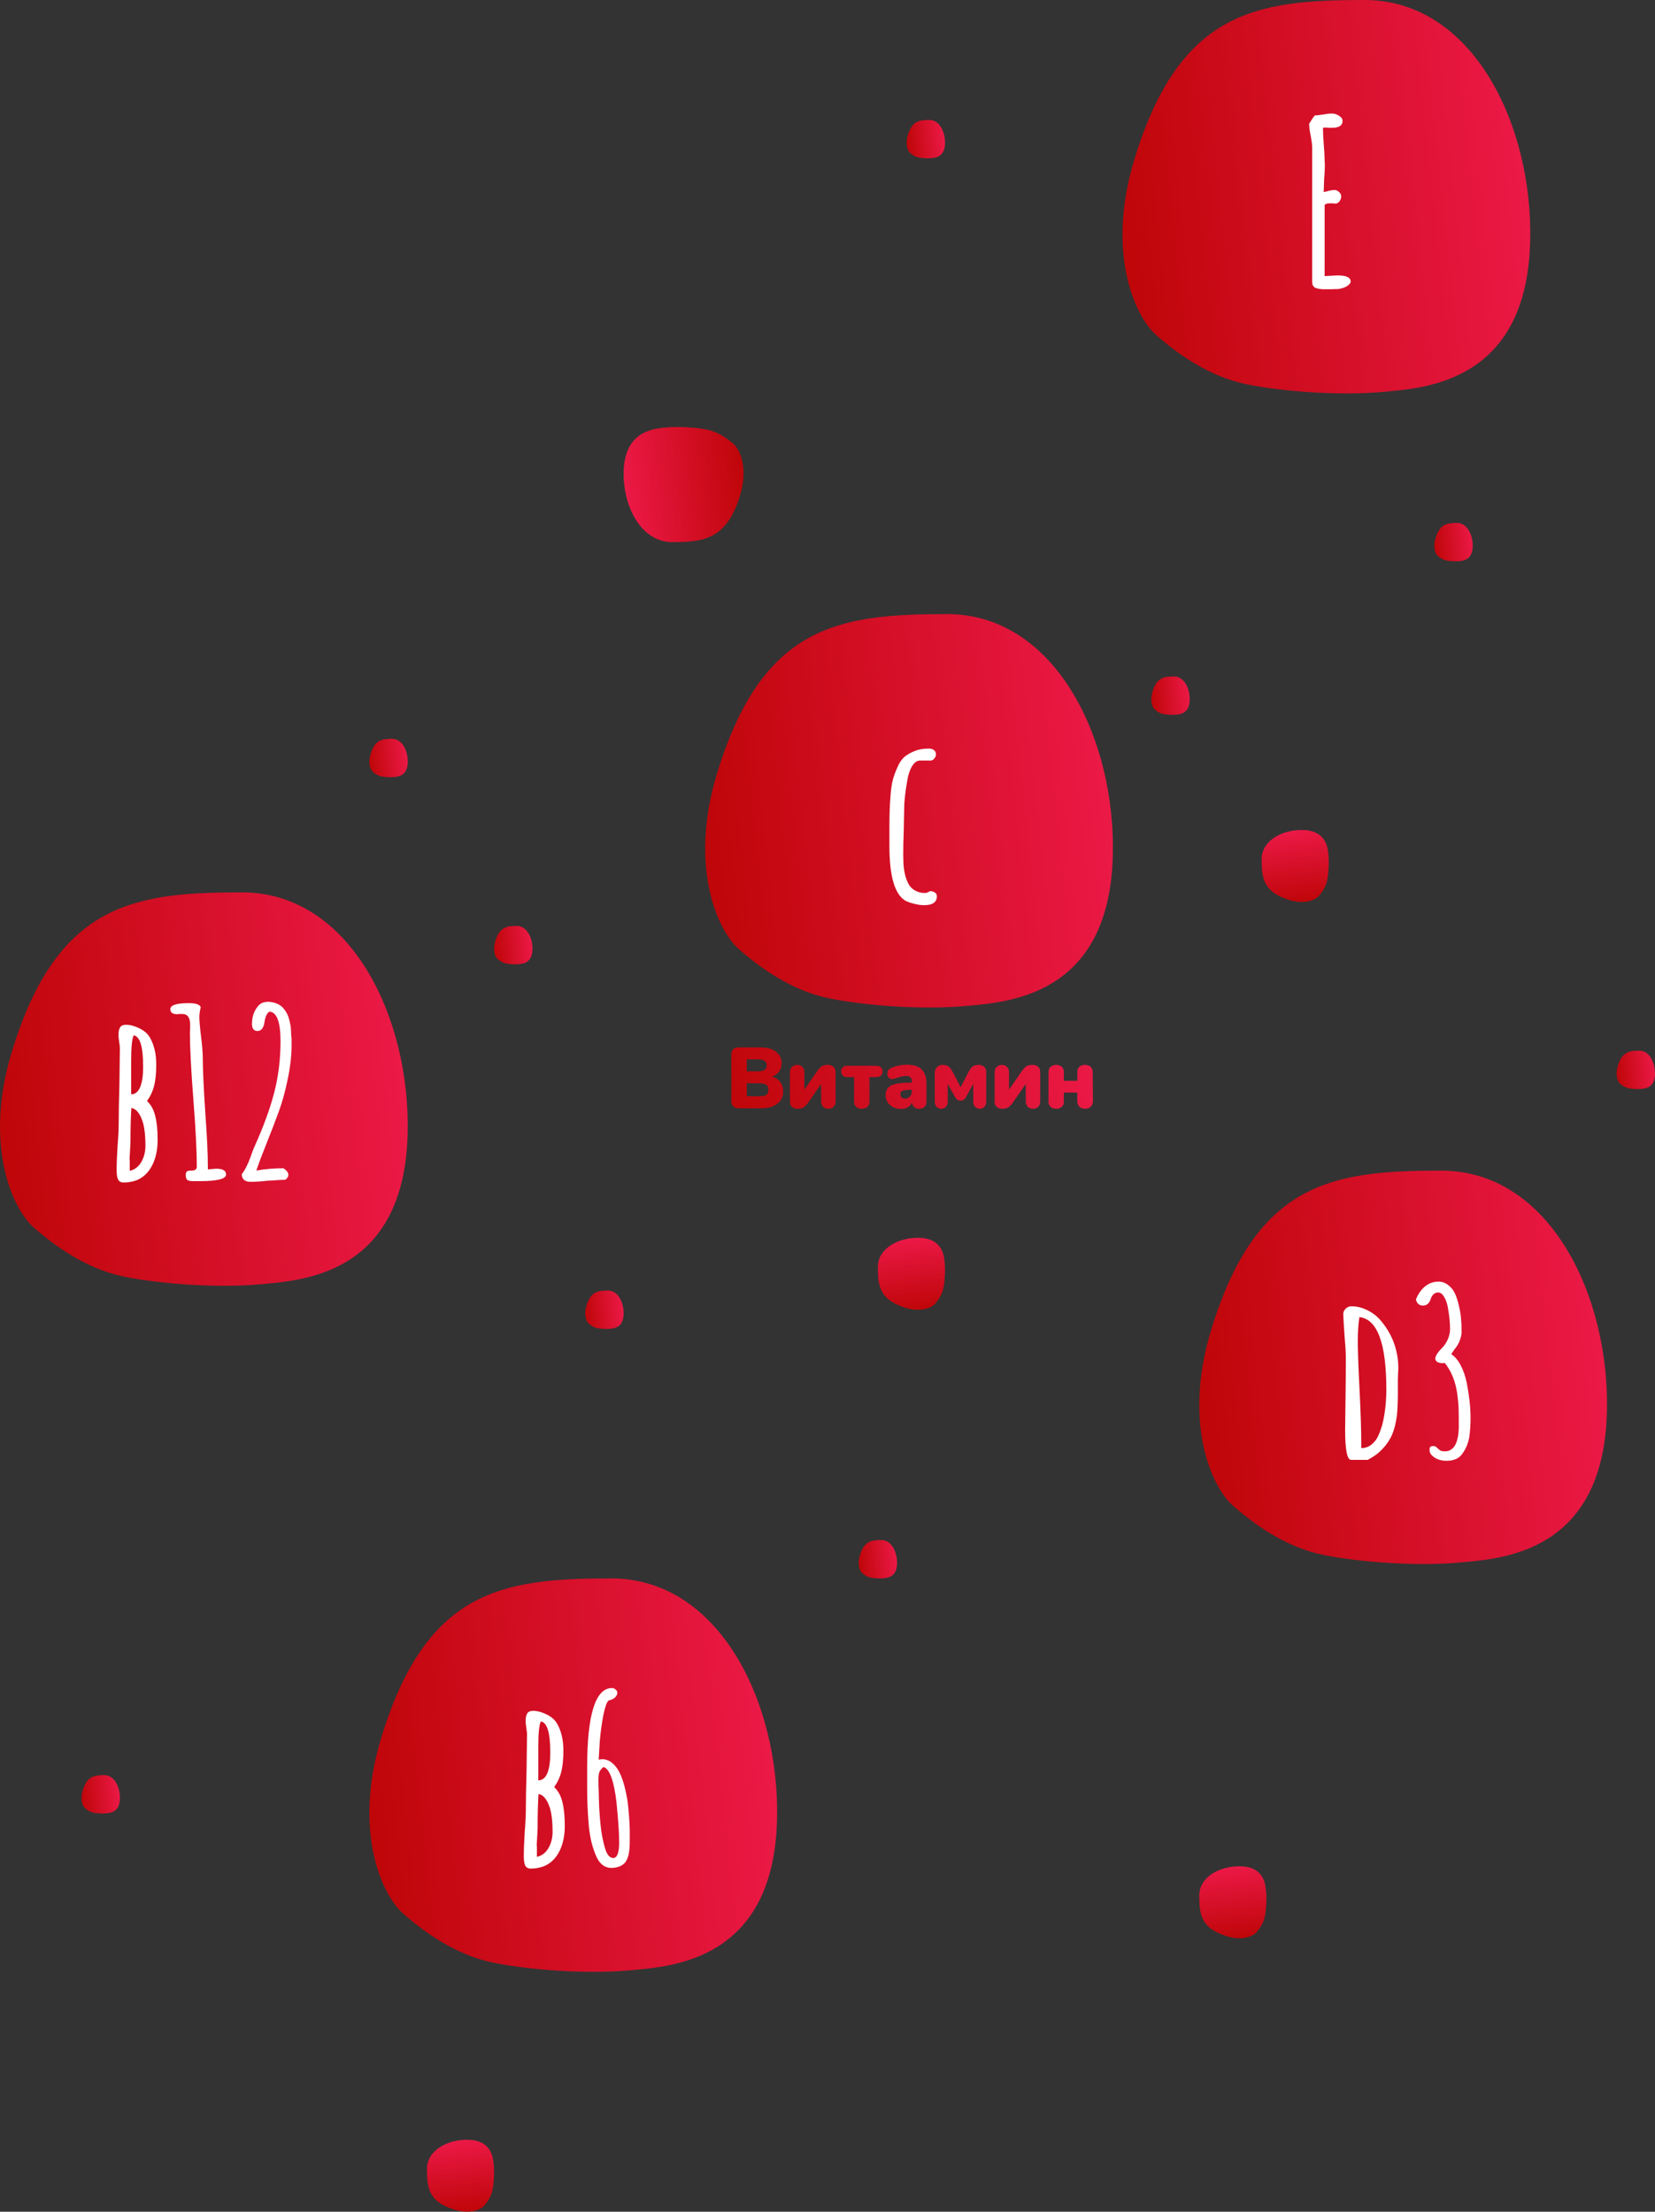 <svg width="345" height="461" viewBox="0 0 345 461" fill="none" xmlns="http://www.w3.org/2000/svg">
<rect x="0" y="0" width="345" height="461" fill="#333333" stroke="none"/>
<path d="M201.264 209.689C209.933 208.896 231.219 207.785 231.978 178.354C232.603 154.07 220.008 128 197.442 128C174.876 128 158.906 130.244 149.467 161.237C143.531 180.727 149.622 193.938 153.978 197.792C158.335 201.646 165.012 206.516 172.893 208.103C180.774 209.689 192.595 210.482 201.264 209.689Z" fill="url(#paint0_linear)"/>
<path d="M192.657 188.672C191.953 188.672 191.201 188.56 190.401 188.336C189.633 188.144 189.041 187.92 188.625 187.664C186.481 186.288 185.409 182.528 185.409 176.384V175.088V173.6V172.448C185.409 171.168 185.425 170.032 185.457 169.04C185.489 168.016 185.553 166.912 185.649 165.728C185.745 164.48 185.889 163.472 186.081 162.704C186.273 161.904 186.593 161.008 187.041 160.016C187.425 159.088 187.889 158.368 188.433 157.856C189.009 157.344 189.745 156.912 190.641 156.56C191.441 156.208 192.433 156.032 193.617 156.032C194.097 156.032 194.465 156.144 194.721 156.368C194.977 156.592 195.105 156.88 195.105 157.232C195.105 157.552 194.993 157.84 194.769 158.096C194.577 158.352 194.337 158.496 194.049 158.528H191.793C191.153 158.528 190.593 158.928 190.113 159.728C189.633 160.528 189.297 161.568 189.105 162.848C188.689 165.216 188.481 167.136 188.481 168.608V168.848L188.385 173.456C188.321 174.832 188.289 176.384 188.289 178.112C188.289 179.328 188.337 180.32 188.433 181.088C188.593 182.24 188.865 183.2 189.249 183.968C189.633 184.832 190.289 185.456 191.217 185.84C191.697 186.032 192.225 186.128 192.801 186.128C193.153 186.128 193.505 186 193.857 185.744C194.273 185.744 194.609 185.84 194.865 186.032C195.153 186.192 195.297 186.448 195.297 186.8C195.297 188.048 194.417 188.672 192.657 188.672Z" fill="white"/>
<path d="M288.264 81.689C296.933 80.896 318.219 79.785 318.978 50.354C319.603 26.07 307.008 0 284.442 0C261.876 0 245.906 2.244 236.467 33.237C230.531 52.727 236.622 65.938 240.978 69.792C245.335 73.646 252.012 78.516 259.893 80.103C267.774 81.689 279.595 82.482 288.264 81.689Z" fill="url(#paint1_linear)"/>
<path d="M275.936 60.288C275.328 60.288 274.8 60.208 274.352 60.048C273.808 59.888 273.536 59.44 273.536 58.704V30.816C273.536 30.272 273.44 29.456 273.248 28.368C273.024 27.376 272.912 26.56 272.912 25.92V25.776C273.456 24.88 273.856 24.304 274.112 24.048C274.56 24.048 275.152 23.984 275.888 23.856C276.56 23.728 277.152 23.664 277.664 23.664C278.176 23.664 278.672 23.824 279.152 24.144C279.632 24.432 279.872 24.784 279.872 25.2C279.872 26.16 279.136 26.64 277.664 26.64H276.992C276.8 26.608 276.576 26.592 276.32 26.592C276.032 26.592 275.856 26.608 275.792 26.64C275.792 27.728 275.856 29.04 275.984 30.576L276.08 31.92L276.176 34.56C276.176 35.168 276.128 36.096 276.032 37.344L275.936 40.032L276.608 39.888C277.248 39.696 277.776 39.6 278.192 39.6C278.544 39.6 278.864 39.744 279.152 40.032C279.44 40.288 279.584 40.592 279.584 40.944C279.584 41.328 279.456 41.68 279.2 42C278.976 42.288 278.688 42.432 278.336 42.432L277.76 42.384H277.136C276.656 42.384 276.32 42.496 276.128 42.72V57.552L278.816 57.408C280.64 57.408 281.552 57.824 281.552 58.656V58.848C281.36 59.232 281.008 59.552 280.496 59.808C279.984 60.032 279.488 60.176 279.008 60.24L277.424 60.288H275.936Z" fill="white"/>
<path d="M131.264 410.689C139.933 409.896 161.219 408.785 161.978 379.354C162.603 355.07 150.008 329 127.442 329C104.876 329 88.906 331.244 79.467 362.237C73.531 381.727 79.622 394.938 83.978 398.792C88.335 402.646 95.012 407.516 102.893 409.103C110.774 410.689 122.595 411.482 131.264 410.689Z" fill="url(#paint2_linear)"/>
<path d="M110.679 389.48C109.975 389.48 109.543 389.176 109.383 388.568C109.255 388.184 109.191 387.64 109.191 386.936C109.191 385.56 109.255 383.864 109.383 381.848C109.543 379.928 109.623 378.216 109.623 376.712C109.623 375.016 109.671 372.472 109.767 369.08L109.863 361.496C109.863 361.208 109.815 360.776 109.719 360.2L109.575 359V358.76C109.575 358.024 109.687 357.48 109.911 357.128C110.135 356.776 110.551 356.6 111.159 356.6C111.991 356.6 112.903 356.84 113.895 357.32C114.887 357.8 115.607 358.408 116.055 359.144C116.983 360.68 117.447 362.6 117.447 364.904C117.447 366.632 117.303 368.088 117.015 369.272C116.727 370.424 116.231 371.496 115.527 372.488C116.391 373.32 116.967 374.392 117.255 375.704C117.575 376.984 117.735 378.6 117.735 380.552C117.735 382.504 117.399 384.2 116.727 385.64C115.959 387.272 114.839 388.392 113.367 389C112.471 389.32 111.575 389.48 110.679 389.48ZM112.215 371.096C113.879 371.064 114.711 369.128 114.711 365.288C114.711 361.16 114.055 359 112.743 358.808C112.391 359.544 112.215 361.272 112.215 363.992V371.096ZM111.927 387.032C112.951 386.808 113.751 386.2 114.327 385.208C114.903 384.216 115.191 383.08 115.191 381.8C115.191 380.456 115.111 379.272 114.951 378.248C114.823 377.448 114.647 376.792 114.423 376.28C114.231 375.736 113.959 375.24 113.607 374.792C113.223 374.312 112.775 374.024 112.263 373.928C112.135 375.752 112.071 378.168 112.071 381.176C112.071 381.368 112.039 381.976 111.975 383L111.879 384.632C111.879 384.696 111.895 384.744 111.927 384.776V384.872V387.032ZM127.439 389.336C125.935 389.336 124.815 388.36 124.079 386.408C123.311 384.488 122.847 382.296 122.687 379.832C122.495 377.592 122.399 375.128 122.399 372.44V370.184V368.36C122.399 357.352 124.127 351.848 127.583 351.848C127.839 351.848 128.079 351.944 128.303 352.136C128.559 352.328 128.687 352.552 128.687 352.808C128.687 353.192 128.511 353.544 128.159 353.864C127.807 354.152 127.375 354.344 126.863 354.44C126.479 354.792 126.111 355.832 125.759 357.56C125.439 359.256 125.199 361.016 125.039 362.84L124.799 366.776C125.119 366.712 125.359 366.68 125.519 366.68C126.255 366.68 126.927 366.92 127.535 367.4C128.143 367.88 128.655 368.52 129.071 369.32C129.775 370.632 130.351 372.616 130.799 375.272C131.055 377.32 131.215 379.336 131.279 381.32V383.48C131.279 384.088 131.263 384.664 131.231 385.208C131.199 385.72 131.119 386.232 130.991 386.744C130.831 387.32 130.623 387.784 130.367 388.136C130.111 388.488 129.727 388.776 129.215 389C128.671 389.224 128.079 389.336 127.439 389.336ZM127.823 387.272C128.655 387.272 129.071 386.184 129.071 384.008C129.071 382.12 128.879 379.288 128.495 375.512C128.239 373.4 127.903 371.752 127.487 370.568C127.007 369.224 126.447 368.472 125.807 368.312C125.391 368.632 125.103 368.984 124.943 369.368C124.815 369.752 124.751 370.28 124.751 370.952C124.751 371.816 124.767 372.52 124.799 373.064L124.847 374.84C124.879 376.632 124.991 378.44 125.183 380.264C125.343 381.96 125.647 383.592 126.095 385.16C126.511 386.568 127.087 387.272 127.823 387.272Z" fill="white"/>
<path d="M304.264 325.689C312.933 324.896 334.219 323.785 334.978 294.354C335.603 270.07 323.008 244 300.442 244C277.876 244 261.906 246.244 252.467 277.237C246.531 296.727 252.622 309.938 256.978 313.792C261.335 317.646 268.012 322.516 275.893 324.103C283.774 325.689 295.595 326.482 304.264 325.689Z" fill="url(#paint3_linear)"/>
<path d="M281.652 304.288C280.82 304.288 280.404 302.192 280.404 298L280.5 290.416C280.532 288.176 280.548 285.664 280.548 282.88C280.548 281.856 280.452 280.272 280.26 278.128C280.1 275.792 280.02 274.368 280.02 273.856C280.02 273.44 280.196 273.072 280.548 272.752C280.9 272.432 281.284 272.272 281.7 272.272C282.82 272.272 283.892 272.528 284.916 273.04C285.972 273.52 286.9 274.208 287.7 275.104C289.396 277.056 290.516 279.2 291.06 281.536C291.348 282.72 291.492 283.888 291.492 285.04C291.492 285.456 291.476 285.84 291.444 286.192L291.396 287.488V290.128C291.396 292.176 291.332 293.792 291.204 294.976C291.012 296.576 290.644 298 290.1 299.248C289.46 300.592 288.532 301.792 287.316 302.848C286.74 303.328 286.004 303.808 285.108 304.288H281.652ZM283.764 301.84C284.404 301.84 284.996 301.68 285.54 301.36C286.084 301.008 286.548 300.544 286.932 299.968C287.252 299.456 287.54 298.816 287.796 298.048C288.084 297.248 288.292 296.48 288.42 295.744C288.708 294.304 288.884 292.832 288.948 291.328C288.98 290.944 288.996 290.384 288.996 289.648C288.996 279.984 287.124 274.944 283.38 274.528C283.156 275.968 283.044 277.632 283.044 279.52C283.044 281.536 283.172 285.056 283.428 290.08C283.652 294.528 283.764 298.064 283.764 300.688V301.84ZM301.557 304.48C300.373 304.48 299.413 304.16 298.677 303.52C298.229 303.168 298.005 302.736 298.005 302.224C298.005 301.904 298.053 301.696 298.149 301.6C298.245 301.472 298.469 301.408 298.821 301.408C299.077 301.408 299.301 301.504 299.493 301.696C299.749 301.952 299.989 302.16 300.213 302.32C300.469 302.448 300.789 302.512 301.173 302.512C303.125 302.512 304.101 300.704 304.101 297.088C304.101 295.424 304.085 294.192 304.053 293.392C304.021 292.592 303.925 291.6 303.765 290.416C303.381 287.856 302.517 285.744 301.173 284.08C301.109 284.112 300.949 284.128 300.693 284.128C300.277 284.128 299.925 284.048 299.637 283.888C299.349 283.728 299.205 283.488 299.205 283.168C299.205 282.624 299.733 281.824 300.789 280.768C301.205 280.32 301.557 279.76 301.845 279.088C302.133 278.384 302.277 277.696 302.277 277.024C302.277 275.712 302.133 274.256 301.845 272.656C301.685 271.696 301.413 270.912 301.029 270.304C300.677 269.696 300.261 269.392 299.781 269.392C299.429 269.392 299.109 269.52 298.821 269.776C298.565 270.032 298.373 270.352 298.245 270.736C298.149 271.12 297.957 271.456 297.669 271.744C297.381 272 297.029 272.128 296.613 272.128C296.261 272.128 295.941 272.016 295.653 271.792C295.397 271.536 295.237 271.216 295.173 270.832C295.621 269.712 296.245 268.816 297.045 268.144C297.877 267.472 298.821 267.136 299.877 267.136C300.613 267.136 301.285 267.376 301.893 267.856C302.501 268.304 302.981 268.912 303.333 269.68C303.653 270.416 303.925 271.28 304.149 272.272C304.373 273.232 304.517 274.144 304.581 275.008C304.645 275.616 304.677 276.496 304.677 277.648C304.677 278.096 304.597 278.544 304.437 278.992C304.309 279.44 304.165 279.792 304.005 280.048C303.845 280.4 303.589 280.784 303.237 281.2L302.517 282.256C303.253 282.704 303.909 283.472 304.485 284.56C305.061 285.648 305.493 286.912 305.781 288.352C306.293 291.04 306.549 293.44 306.549 295.552C306.549 296.864 306.469 298.144 306.309 299.392C306.085 300.736 305.621 301.904 304.917 302.896C304.245 303.952 303.125 304.48 301.557 304.48Z" fill="white"/>
<path d="M54.264 267.689C62.933 266.896 84.219 265.785 84.978 236.354C85.603 212.07 73.008 186 50.442 186C27.876 186 11.906 188.244 2.467 219.237C-3.469 238.727 2.622 251.938 6.978 255.792C11.335 259.646 18.012 264.516 25.893 266.103C33.774 267.689 45.595 268.482 54.264 267.689Z" fill="url(#paint4_linear)"/>
<path d="M25.804 246.48C25.1 246.48 24.668 246.176 24.508 245.568C24.38 245.184 24.316 244.64 24.316 243.936C24.316 242.56 24.38 240.864 24.508 238.848C24.668 236.928 24.748 235.216 24.748 233.712C24.748 232.016 24.796 229.472 24.892 226.08L24.988 218.496C24.988 218.208 24.94 217.776 24.844 217.2L24.7 216V215.76C24.7 215.024 24.812 214.48 25.036 214.128C25.26 213.776 25.676 213.6 26.284 213.6C27.116 213.6 28.028 213.84 29.02 214.32C30.012 214.8 30.732 215.408 31.18 216.144C32.108 217.68 32.572 219.6 32.572 221.904C32.572 223.632 32.428 225.088 32.14 226.272C31.852 227.424 31.356 228.496 30.652 229.488C31.516 230.32 32.092 231.392 32.38 232.704C32.7 233.984 32.86 235.6 32.86 237.552C32.86 239.504 32.524 241.2 31.852 242.64C31.084 244.272 29.964 245.392 28.492 246C27.596 246.32 26.7 246.48 25.804 246.48ZM27.34 228.096C29.004 228.064 29.836 226.128 29.836 222.288C29.836 218.16 29.18 216 27.868 215.808C27.516 216.544 27.34 218.272 27.34 220.992V228.096ZM27.052 244.032C28.076 243.808 28.876 243.2 29.452 242.208C30.028 241.216 30.316 240.08 30.316 238.8C30.316 237.456 30.236 236.272 30.076 235.248C29.948 234.448 29.772 233.792 29.548 233.28C29.356 232.736 29.084 232.24 28.732 231.792C28.348 231.312 27.9 231.024 27.388 230.928C27.26 232.752 27.196 235.168 27.196 238.176C27.196 238.368 27.164 238.976 27.1 240L27.004 241.632C27.004 241.696 27.02 241.744 27.052 241.776V241.872V244.032ZM40.212 246.192C39.668 246.192 39.284 246.112 39.06 245.952C38.836 245.792 38.724 245.44 38.724 244.896C38.724 244.544 38.804 244.304 38.964 244.176C39.124 244.048 39.46 243.984 39.972 243.984C40.676 243.984 41.028 243.712 41.028 243.168C41.028 240 40.788 235.328 40.308 229.152C39.828 222.944 39.588 218.336 39.588 215.328C39.588 215.04 39.604 214.768 39.636 214.512V213.6C39.636 212.096 39.092 211.344 38.004 211.344H37.476L36.9 211.392C35.972 211.392 35.508 211.04 35.508 210.336C35.508 209.504 36.804 209.088 39.396 209.088C40.772 209.088 41.588 209.36 41.844 209.904C41.652 210.768 41.556 211.44 41.556 211.92C41.556 212.784 41.684 214.24 41.94 216.288C42.164 218.112 42.276 219.584 42.276 220.704C42.276 222.976 42.452 226.752 42.804 232.032C43.156 236.704 43.332 240.512 43.332 243.456V243.744C43.46 243.744 43.636 243.728 43.86 243.696C44.084 243.664 44.308 243.648 44.532 243.648C44.66 243.616 44.852 243.6 45.108 243.6C46.452 243.6 47.124 244 47.124 244.8C47.124 245.728 45.3 246.192 41.652 246.192H40.884H40.212ZM52.142 246.336C51.663 246.336 51.246 246.208 50.895 245.952C50.575 245.664 50.414 245.312 50.414 244.896V244.704C51.054 243.936 51.694 242.656 52.334 240.864C52.623 240 52.862 239.376 53.054 238.992C54.943 234.8 56.319 231.024 57.182 227.664C58.047 224.304 58.478 220.752 58.478 217.008C58.478 213.008 57.711 210.96 56.175 210.864C55.663 211.12 55.31 211.872 55.118 213.12C55.054 213.632 54.895 214.064 54.639 214.416C54.383 214.736 54.062 214.896 53.678 214.896C52.91 214.896 52.526 214.4 52.526 213.408C52.526 211.904 52.974 210.64 53.87 209.616C54.35 209.104 54.926 208.848 55.599 208.848V208.8C56.687 208.8 57.599 209.04 58.334 209.52C58.879 209.84 59.391 210.448 59.87 211.344C60.127 211.856 60.367 212.704 60.59 213.888C60.654 214.464 60.687 215.008 60.687 215.52C60.718 216 60.751 216.352 60.782 216.576V217.872C60.782 220.048 60.511 222.416 59.967 224.976C59.455 227.504 58.831 229.76 58.094 231.744C57.263 234.016 56.431 236.176 55.599 238.224C54.606 240.72 53.886 242.64 53.438 243.984C55.263 243.664 57.151 243.504 59.102 243.504C59.775 243.984 60.111 244.432 60.111 244.848C60.111 245.232 59.903 245.584 59.486 245.904C58.879 245.904 58.014 245.952 56.895 246.048L55.839 246.096C54.495 246.256 53.263 246.336 52.142 246.336Z" fill="white"/>
<path d="M139.04 89.091C136.49 89.323 130.23 89.648 130.007 98.262C129.823 105.37 133.527 113 140.164 113C146.801 113 151.498 112.343 154.274 103.272C156.02 97.568 154.229 93.701 152.948 92.573C151.666 91.445 149.702 90.02 147.385 89.555C145.067 89.091 141.59 88.859 139.04 89.091Z" fill="url(#paint5_linear)"/>
<path d="M276.947 178.424C276.811 176.894 276.622 173.138 271.597 173.004C267.451 172.894 263 175.116 263 179.098C263 183.081 263.383 185.899 268.675 187.565C272.002 188.612 274.258 187.537 274.916 186.769C275.574 186 276.405 184.821 276.676 183.431C276.947 182.04 277.082 179.954 276.947 178.424Z" fill="url(#paint6_linear)"/>
<path d="M263.947 394.424C263.811 392.894 263.622 389.138 258.597 389.004C254.451 388.894 250 391.116 250 395.098C250 399.081 250.383 401.899 255.675 403.565C259.002 404.612 261.258 403.537 261.916 402.769C262.574 402 263.405 400.821 263.676 399.431C263.947 398.04 264.082 395.954 263.947 394.424Z" fill="url(#paint7_linear)"/>
<path d="M196.947 263.424C196.811 261.894 196.622 258.138 191.597 258.004C187.451 257.894 183 260.116 183 264.098C183 268.081 183.383 270.899 188.675 272.565C192.002 273.612 194.258 272.537 194.916 271.769C195.574 271 196.405 269.821 196.676 268.431C196.947 267.04 197.082 264.954 196.947 263.424Z" fill="url(#paint8_linear)"/>
<path d="M102.947 451.424C102.811 449.894 102.622 446.138 97.597 446.004C93.451 445.894 89 448.116 89 452.098C89 456.081 89.383 458.899 94.675 460.565C98.002 461.612 100.258 460.537 100.916 459.769C101.574 459 102.405 457.821 102.676 456.431C102.947 455.04 103.082 452.954 102.947 451.424Z" fill="url(#paint9_linear)"/>
<path d="M108.107 200.97C108.923 200.892 110.927 200.784 110.998 197.913C111.057 195.543 109.871 193 107.747 193C105.624 193 104.121 193.219 103.232 196.243C102.673 198.144 103.247 199.433 103.657 199.809C104.067 200.185 104.695 200.66 105.437 200.815C106.179 200.97 107.291 201.047 108.107 200.97Z" fill="url(#paint10_linear)"/>
<path d="M245.107 148.97C245.923 148.892 247.927 148.784 247.998 145.913C248.057 143.543 246.871 141 244.747 141C242.624 141 241.121 141.219 240.232 144.243C239.673 146.144 240.247 147.433 240.657 147.809C241.067 148.185 241.695 148.66 242.437 148.815C243.179 148.97 244.291 149.047 245.107 148.97Z" fill="url(#paint11_linear)"/>
<path d="M127.107 276.97C127.923 276.892 129.927 276.784 129.998 273.913C130.057 271.543 128.871 269 126.747 269C124.624 269 123.121 269.219 122.232 272.243C121.673 274.144 122.247 275.433 122.657 275.809C123.067 276.185 123.695 276.66 124.437 276.815C125.179 276.97 126.291 277.047 127.107 276.97Z" fill="url(#paint12_linear)"/>
<path d="M82.107 161.97C82.923 161.892 84.927 161.784 84.998 158.913C85.057 156.543 83.871 154 81.748 154C79.624 154 78.121 154.219 77.232 157.243C76.674 159.144 77.247 160.433 77.657 160.809C78.067 161.185 78.695 161.66 79.437 161.815C80.179 161.97 81.291 162.047 82.107 161.97Z" fill="url(#paint13_linear)"/>
<path d="M304.107 116.97C304.923 116.892 306.927 116.784 306.998 113.913C307.057 111.543 305.871 109 303.747 109C301.624 109 300.121 109.219 299.232 112.243C298.673 114.144 299.247 115.433 299.657 115.809C300.067 116.185 300.695 116.66 301.437 116.815C302.179 116.97 303.291 117.047 304.107 116.97Z" fill="url(#paint14_linear)"/>
<path d="M194.107 32.97C194.923 32.892 196.927 32.784 196.998 29.913C197.057 27.543 195.871 25 193.747 25C191.624 25 190.121 25.219 189.232 28.243C188.673 30.144 189.247 31.433 189.657 31.809C190.067 32.185 190.695 32.66 191.437 32.815C192.179 32.97 193.291 33.047 194.107 32.97Z" fill="url(#paint15_linear)"/>
<path d="M22.107 377.97C22.923 377.892 24.927 377.784 24.998 374.913C25.057 372.543 23.871 370 21.747 370C19.624 370 18.121 370.219 17.232 373.243C16.674 375.144 17.247 376.433 17.657 376.809C18.067 377.185 18.695 377.66 19.437 377.815C20.179 377.97 21.291 378.047 22.107 377.97Z" fill="url(#paint16_linear)"/>
<path d="M342.107 226.97C342.923 226.892 344.927 226.784 344.998 223.913C345.057 221.543 343.871 219 341.747 219C339.624 219 338.121 219.219 337.232 222.243C336.673 224.144 337.247 225.433 337.657 225.809C338.067 226.185 338.695 226.66 339.437 226.815C340.179 226.97 341.291 227.047 342.107 226.97Z" fill="url(#paint17_linear)"/>
<path d="M184.107 328.97C184.923 328.892 186.927 328.784 186.998 325.913C187.057 323.543 185.871 321 183.747 321C181.624 321 180.121 321.219 179.232 324.243C178.673 326.144 179.247 327.433 179.657 327.809C180.067 328.185 180.695 328.66 181.437 328.815C182.179 328.97 183.291 329.047 184.107 328.97Z" fill="url(#paint18_linear)"/>
<path d="M160.959 224.412C161.703 224.64 162.273 225.024 162.669 225.564C163.065 226.092 163.263 226.746 163.263 227.526C163.263 228.222 163.077 228.834 162.705 229.362C162.345 229.878 161.823 230.28 161.139 230.568C160.467 230.856 159.675 231 158.763 231H153.975C153.483 231 153.105 230.868 152.841 230.604C152.577 230.34 152.445 229.962 152.445 229.47V219.84C152.445 219.348 152.577 218.97 152.841 218.706C153.105 218.442 153.483 218.31 153.975 218.31H158.583C159.915 218.31 160.971 218.61 161.751 219.21C162.543 219.798 162.939 220.596 162.939 221.604C162.939 222.252 162.765 222.828 162.417 223.332C162.069 223.824 161.583 224.184 160.959 224.412ZM155.667 223.296H158.025C158.649 223.296 159.105 223.2 159.393 223.008C159.681 222.816 159.825 222.51 159.825 222.09C159.825 221.646 159.681 221.322 159.393 221.118C159.105 220.914 158.649 220.812 158.025 220.812H155.667V223.296ZM158.349 228.498C159.009 228.498 159.477 228.396 159.753 228.192C160.041 227.976 160.185 227.628 160.185 227.148C160.185 226.668 160.041 226.326 159.753 226.122C159.477 225.906 159.009 225.798 158.349 225.798H155.667V228.498H158.349ZM170.307 223.314C170.691 222.774 171.027 222.414 171.315 222.234C171.615 222.054 172.035 221.964 172.575 221.964C173.067 221.964 173.457 222.096 173.745 222.36C174.033 222.612 174.177 222.966 174.177 223.422V229.578C174.177 230.034 174.039 230.406 173.763 230.694C173.487 230.97 173.127 231.108 172.683 231.108C172.227 231.108 171.861 230.97 171.585 230.694C171.309 230.406 171.171 230.034 171.171 229.578V225.942L168.453 229.848C168.081 230.364 167.739 230.706 167.427 230.874C167.127 231.03 166.743 231.108 166.275 231.108C165.783 231.108 165.393 230.982 165.105 230.73C164.817 230.466 164.673 230.106 164.673 229.65V223.494C164.673 223.038 164.811 222.672 165.087 222.396C165.375 222.108 165.747 221.964 166.203 221.964C166.647 221.964 167.001 222.108 167.265 222.396C167.541 222.672 167.679 223.038 167.679 223.494V227.13L170.307 223.314ZM179.649 231.108C179.157 231.108 178.767 230.976 178.479 230.712C178.191 230.448 178.047 230.082 178.047 229.614V224.502H176.589C176.217 224.502 175.917 224.394 175.689 224.178C175.461 223.962 175.347 223.674 175.347 223.314C175.347 222.966 175.461 222.684 175.689 222.468C175.917 222.252 176.217 222.144 176.589 222.144H182.709C183.093 222.144 183.399 222.252 183.627 222.468C183.855 222.684 183.969 222.966 183.969 223.314C183.969 223.674 183.855 223.962 183.627 224.178C183.399 224.394 183.093 224.502 182.709 224.502H181.251V229.614C181.251 230.082 181.107 230.448 180.819 230.712C180.531 230.976 180.141 231.108 179.649 231.108ZM189.117 221.928C190.485 221.928 191.493 222.258 192.141 222.918C192.801 223.566 193.131 224.556 193.131 225.888V229.65C193.131 230.106 192.993 230.466 192.717 230.73C192.453 230.982 192.081 231.108 191.601 231.108C191.181 231.108 190.833 230.988 190.557 230.748C190.293 230.508 190.149 230.184 190.125 229.776C189.957 230.208 189.675 230.544 189.279 230.784C188.883 231.024 188.409 231.144 187.857 231.144C187.245 231.144 186.693 231.024 186.201 230.784C185.709 230.532 185.319 230.19 185.031 229.758C184.755 229.314 184.617 228.816 184.617 228.264C184.617 227.628 184.779 227.124 185.103 226.752C185.439 226.368 185.967 226.092 186.687 225.924C187.407 225.756 188.379 225.672 189.603 225.672H190.089V225.456C190.089 225.036 189.993 224.736 189.801 224.556C189.609 224.364 189.285 224.268 188.829 224.268C188.337 224.268 187.617 224.436 186.669 224.772C186.393 224.868 186.159 224.916 185.967 224.916C185.667 224.916 185.427 224.808 185.247 224.592C185.067 224.376 184.977 224.094 184.977 223.746C184.977 223.482 185.031 223.266 185.139 223.098C185.247 222.93 185.421 222.78 185.661 222.648C186.081 222.432 186.609 222.258 187.245 222.126C187.881 221.994 188.505 221.928 189.117 221.928ZM188.613 229.002C189.045 229.002 189.399 228.852 189.675 228.552C189.951 228.24 190.089 227.844 190.089 227.364V227.148H189.801C189.033 227.148 188.487 227.22 188.163 227.364C187.839 227.496 187.677 227.724 187.677 228.048C187.677 228.324 187.761 228.552 187.929 228.732C188.109 228.912 188.337 229.002 188.613 229.002ZM203.998 221.964C204.49 221.964 204.874 222.096 205.15 222.36C205.438 222.612 205.582 222.966 205.582 223.422V229.668C205.582 230.088 205.456 230.436 205.204 230.712C204.952 230.976 204.628 231.108 204.232 231.108C203.848 231.108 203.524 230.97 203.26 230.694C203.008 230.406 202.882 230.052 202.882 229.632L202.9 225.906L201.298 228.804C201.214 228.984 201.07 229.134 200.866 229.254C200.674 229.362 200.47 229.416 200.254 229.416C200.026 229.416 199.81 229.362 199.606 229.254C199.414 229.134 199.27 228.984 199.174 228.804L197.554 225.924L197.572 229.632C197.572 230.052 197.44 230.406 197.176 230.694C196.912 230.97 196.588 231.108 196.204 231.108C195.82 231.108 195.496 230.97 195.232 230.694C194.98 230.418 194.854 230.076 194.854 229.668V223.692C194.854 223.176 195.004 222.762 195.304 222.45C195.604 222.126 196 221.964 196.492 221.964C196.996 221.964 197.398 222.066 197.698 222.27C197.998 222.462 198.31 222.87 198.634 223.494L200.254 226.608L201.928 223.386C202.228 222.81 202.528 222.432 202.828 222.252C203.14 222.06 203.53 221.964 203.998 221.964ZM212.969 223.314C213.353 222.774 213.689 222.414 213.977 222.234C214.277 222.054 214.697 221.964 215.237 221.964C215.729 221.964 216.119 222.096 216.407 222.36C216.695 222.612 216.839 222.966 216.839 223.422V229.578C216.839 230.034 216.701 230.406 216.425 230.694C216.149 230.97 215.789 231.108 215.345 231.108C214.889 231.108 214.523 230.97 214.247 230.694C213.971 230.406 213.833 230.034 213.833 229.578V225.942L211.115 229.848C210.743 230.364 210.401 230.706 210.089 230.874C209.789 231.03 209.405 231.108 208.937 231.108C208.445 231.108 208.055 230.982 207.767 230.73C207.479 230.466 207.335 230.106 207.335 229.65V223.494C207.335 223.038 207.473 222.672 207.749 222.396C208.037 222.108 208.409 221.964 208.865 221.964C209.309 221.964 209.663 222.108 209.927 222.396C210.203 222.672 210.341 223.038 210.341 223.494V227.13L212.969 223.314ZM220.169 231.108C219.677 231.108 219.287 230.976 218.999 230.712C218.711 230.448 218.567 230.082 218.567 229.614V223.458C218.567 222.99 218.711 222.624 218.999 222.36C219.287 222.096 219.677 221.964 220.169 221.964C220.661 221.964 221.051 222.096 221.339 222.36C221.627 222.624 221.771 222.99 221.771 223.458V225.276H224.579V223.458C224.579 222.99 224.723 222.624 225.011 222.36C225.299 222.096 225.689 221.964 226.181 221.964C226.673 221.964 227.063 222.096 227.351 222.36C227.639 222.624 227.783 222.99 227.783 223.458L227.837 229.47C227.837 229.962 227.687 230.358 227.387 230.658C227.087 230.958 226.691 231.108 226.199 231.108C225.707 231.108 225.311 230.964 225.011 230.676C224.723 230.376 224.579 229.974 224.579 229.47V227.724H221.771V229.614C221.771 230.082 221.627 230.448 221.339 230.712C221.051 230.976 220.661 231.108 220.169 231.108Z" fill="url(#paint19_linear)"/>
<defs>
<linearGradient id="paint0_linear" x1="147" y1="210" x2="239.66" y2="200.164" gradientUnits="userSpaceOnUse">
<stop stop-color="#BD0506"/>
<stop offset="1" stop-color="#EE1A4A"/>
</linearGradient>
<linearGradient id="paint1_linear" x1="234" y1="82" x2="326.66" y2="72.165" gradientUnits="userSpaceOnUse">
<stop stop-color="#BD0506"/>
<stop offset="1" stop-color="#EE1A4A"/>
</linearGradient>
<linearGradient id="paint2_linear" x1="77" y1="411" x2="169.66" y2="401.164" gradientUnits="userSpaceOnUse">
<stop stop-color="#BD0506"/>
<stop offset="1" stop-color="#EE1A4A"/>
</linearGradient>
<linearGradient id="paint3_linear" x1="250" y1="326" x2="342.66" y2="316.164" gradientUnits="userSpaceOnUse">
<stop stop-color="#BD0506"/>
<stop offset="1" stop-color="#EE1A4A"/>
</linearGradient>
<linearGradient id="paint4_linear" x1="-1.2666e-06" y1="268" x2="92.66" y2="258.164" gradientUnits="userSpaceOnUse">
<stop stop-color="#BD0506"/>
<stop offset="1" stop-color="#EE1A4A"/>
</linearGradient>
<linearGradient id="paint5_linear" x1="155" y1="89" x2="127.75" y2="91.907" gradientUnits="userSpaceOnUse">
<stop stop-color="#BD0506"/>
<stop offset="1" stop-color="#EE1A4A"/>
</linearGradient>
<linearGradient id="paint6_linear" x1="277" y1="188" x2="275.207" y2="171.661" gradientUnits="userSpaceOnUse">
<stop stop-color="#BD0506"/>
<stop offset="1" stop-color="#EE1A4A"/>
</linearGradient>
<linearGradient id="paint7_linear" x1="264" y1="404" x2="262.207" y2="387.661" gradientUnits="userSpaceOnUse">
<stop stop-color="#BD0506"/>
<stop offset="1" stop-color="#EE1A4A"/>
</linearGradient>
<linearGradient id="paint8_linear" x1="197" y1="273" x2="195.207" y2="256.661" gradientUnits="userSpaceOnUse">
<stop stop-color="#BD0506"/>
<stop offset="1" stop-color="#EE1A4A"/>
</linearGradient>
<linearGradient id="paint9_linear" x1="103" y1="461" x2="101.207" y2="444.661" gradientUnits="userSpaceOnUse">
<stop stop-color="#BD0506"/>
<stop offset="1" stop-color="#EE1A4A"/>
</linearGradient>
<linearGradient id="paint10_linear" x1="103" y1="201" x2="111.728" y2="200.106" gradientUnits="userSpaceOnUse">
<stop stop-color="#BD0506"/>
<stop offset="1" stop-color="#EE1A4A"/>
</linearGradient>
<linearGradient id="paint11_linear" x1="240" y1="149" x2="248.728" y2="148.106" gradientUnits="userSpaceOnUse">
<stop stop-color="#BD0506"/>
<stop offset="1" stop-color="#EE1A4A"/>
</linearGradient>
<linearGradient id="paint12_linear" x1="122" y1="277" x2="130.728" y2="276.106" gradientUnits="userSpaceOnUse">
<stop stop-color="#BD0506"/>
<stop offset="1" stop-color="#EE1A4A"/>
</linearGradient>
<linearGradient id="paint13_linear" x1="77" y1="162" x2="85.728" y2="161.106" gradientUnits="userSpaceOnUse">
<stop stop-color="#BD0506"/>
<stop offset="1" stop-color="#EE1A4A"/>
</linearGradient>
<linearGradient id="paint14_linear" x1="299" y1="117" x2="307.728" y2="116.106" gradientUnits="userSpaceOnUse">
<stop stop-color="#BD0506"/>
<stop offset="1" stop-color="#EE1A4A"/>
</linearGradient>
<linearGradient id="paint15_linear" x1="189" y1="33" x2="197.728" y2="32.106" gradientUnits="userSpaceOnUse">
<stop stop-color="#BD0506"/>
<stop offset="1" stop-color="#EE1A4A"/>
</linearGradient>
<linearGradient id="paint16_linear" x1="17" y1="378" x2="25.728" y2="377.106" gradientUnits="userSpaceOnUse">
<stop stop-color="#BD0506"/>
<stop offset="1" stop-color="#EE1A4A"/>
</linearGradient>
<linearGradient id="paint17_linear" x1="337" y1="227" x2="345.728" y2="226.106" gradientUnits="userSpaceOnUse">
<stop stop-color="#BD0506"/>
<stop offset="1" stop-color="#EE1A4A"/>
</linearGradient>
<linearGradient id="paint18_linear" x1="179" y1="329" x2="187.728" y2="328.106" gradientUnits="userSpaceOnUse">
<stop stop-color="#BD0506"/>
<stop offset="1" stop-color="#EE1A4A"/>
</linearGradient>
<linearGradient id="paint19_linear" x1="151" y1="238" x2="229.023" y2="213.073" gradientUnits="userSpaceOnUse">
<stop stop-color="#BD0506"/>
<stop offset="1" stop-color="#EE1A4A"/>
</linearGradient>
</defs>
</svg>
